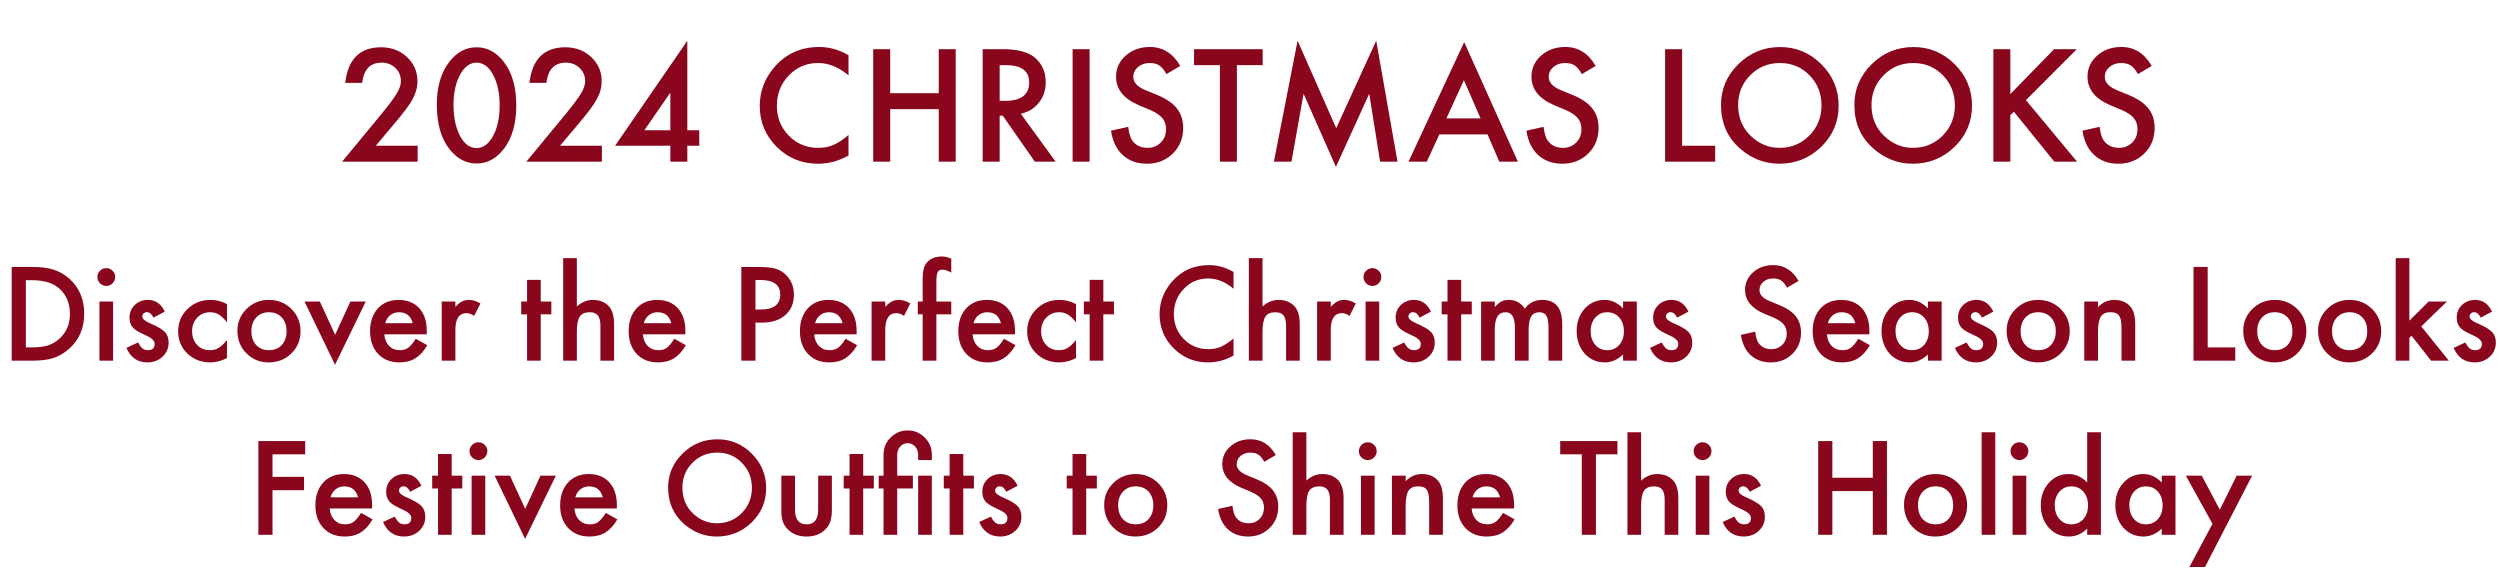 <svg width="201" height="46" viewBox="0 0 201 46" fill="none" xmlns="http://www.w3.org/2000/svg">
<path d="M0.939 29V21.461H2.521C3.28 21.461 3.879 21.536 4.318 21.686C4.79 21.832 5.218 22.081 5.603 22.433C6.381 23.142 6.77 24.075 6.77 25.23C6.77 26.389 6.364 27.327 5.554 28.043C5.147 28.401 4.72 28.65 4.274 28.79C3.858 28.93 3.267 29 2.502 29H0.939ZM2.077 27.931H2.59C3.101 27.931 3.526 27.877 3.864 27.77C4.203 27.656 4.509 27.475 4.782 27.228C5.342 26.716 5.622 26.051 5.622 25.23C5.622 24.404 5.345 23.733 4.792 23.219C4.294 22.76 3.56 22.53 2.59 22.53H2.077V27.931ZM9.094 24.244V29H7.995V24.244H9.094ZM7.829 22.267C7.829 22.075 7.899 21.909 8.039 21.769C8.179 21.629 8.347 21.559 8.542 21.559C8.741 21.559 8.91 21.629 9.05 21.769C9.19 21.905 9.26 22.073 9.26 22.271C9.26 22.47 9.19 22.639 9.05 22.779C8.913 22.919 8.745 22.989 8.547 22.989C8.348 22.989 8.179 22.919 8.039 22.779C7.899 22.639 7.829 22.468 7.829 22.267ZM13.249 25.055L12.341 25.538C12.198 25.245 12.02 25.099 11.809 25.099C11.708 25.099 11.621 25.133 11.55 25.201C11.478 25.266 11.442 25.351 11.442 25.455C11.442 25.637 11.654 25.818 12.077 25.997C12.66 26.248 13.052 26.479 13.254 26.691C13.456 26.902 13.557 27.187 13.557 27.545C13.557 28.004 13.387 28.388 13.049 28.697C12.72 28.99 12.323 29.137 11.857 29.137C11.06 29.137 10.495 28.748 10.163 27.97L11.101 27.535C11.231 27.763 11.33 27.908 11.398 27.97C11.532 28.093 11.691 28.155 11.877 28.155C12.248 28.155 12.434 27.986 12.434 27.648C12.434 27.452 12.29 27.27 12.004 27.101C11.893 27.045 11.783 26.992 11.672 26.939C11.561 26.887 11.449 26.834 11.335 26.778C11.016 26.622 10.791 26.466 10.661 26.31C10.495 26.111 10.412 25.855 10.412 25.543C10.412 25.13 10.554 24.788 10.837 24.518C11.127 24.247 11.478 24.112 11.892 24.112C12.5 24.112 12.953 24.427 13.249 25.055ZM18.249 24.449V25.909C17.998 25.603 17.774 25.393 17.575 25.279C17.38 25.162 17.15 25.104 16.887 25.104C16.473 25.104 16.13 25.248 15.856 25.538C15.583 25.828 15.446 26.191 15.446 26.627C15.446 27.073 15.578 27.439 15.842 27.726C16.109 28.012 16.449 28.155 16.862 28.155C17.126 28.155 17.359 28.098 17.561 27.984C17.756 27.874 17.985 27.659 18.249 27.34V28.79C17.803 29.021 17.357 29.137 16.911 29.137C16.175 29.137 15.56 28.899 15.065 28.424C14.571 27.945 14.323 27.351 14.323 26.642C14.323 25.932 14.574 25.333 15.075 24.845C15.576 24.357 16.192 24.112 16.921 24.112C17.39 24.112 17.832 24.225 18.249 24.449ZM19.089 26.588C19.089 25.901 19.335 25.317 19.826 24.835C20.318 24.353 20.917 24.112 21.623 24.112C22.333 24.112 22.935 24.355 23.43 24.84C23.918 25.325 24.162 25.921 24.162 26.627C24.162 27.34 23.916 27.937 23.425 28.419C22.93 28.898 22.323 29.137 21.604 29.137C20.891 29.137 20.293 28.893 19.811 28.404C19.33 27.923 19.089 27.317 19.089 26.588ZM20.212 26.608C20.212 27.083 20.339 27.459 20.593 27.735C20.853 28.015 21.197 28.155 21.623 28.155C22.053 28.155 22.396 28.017 22.653 27.74C22.91 27.464 23.039 27.094 23.039 26.632C23.039 26.17 22.91 25.8 22.653 25.523C22.393 25.244 22.049 25.104 21.623 25.104C21.203 25.104 20.863 25.244 20.602 25.523C20.342 25.803 20.212 26.165 20.212 26.608ZM25.715 24.244L26.945 26.915L28.171 24.244H29.406L26.936 29.327L24.484 24.244H25.715ZM34.309 26.881H30.9C30.93 27.271 31.057 27.582 31.281 27.814C31.506 28.041 31.794 28.155 32.145 28.155C32.419 28.155 32.645 28.09 32.824 27.96C33 27.83 33.2 27.589 33.425 27.237L34.352 27.755C34.209 27.999 34.058 28.209 33.898 28.385C33.739 28.557 33.568 28.701 33.386 28.814C33.203 28.925 33.007 29.007 32.795 29.059C32.583 29.111 32.354 29.137 32.106 29.137C31.397 29.137 30.827 28.909 30.398 28.453C29.968 27.994 29.753 27.386 29.753 26.627C29.753 25.875 29.961 25.266 30.378 24.801C30.798 24.342 31.355 24.112 32.048 24.112C32.748 24.112 33.301 24.335 33.708 24.781C34.112 25.224 34.313 25.838 34.313 26.622L34.309 26.881ZM33.181 25.983C33.028 25.396 32.658 25.104 32.072 25.104C31.939 25.104 31.814 25.125 31.696 25.167C31.579 25.206 31.472 25.265 31.374 25.343C31.28 25.418 31.198 25.509 31.13 25.616C31.061 25.724 31.009 25.846 30.974 25.983H33.181ZM35.515 24.244H36.613V24.669C36.815 24.457 36.994 24.313 37.15 24.234C37.31 24.153 37.499 24.112 37.717 24.112C38.007 24.112 38.309 24.207 38.625 24.396L38.122 25.401C37.914 25.252 37.71 25.177 37.512 25.177C36.913 25.177 36.613 25.629 36.613 26.534V29H35.515V24.244ZM43.474 25.27V29H42.375V25.27H41.906V24.244H42.375V22.501H43.474V24.244H44.328V25.27H43.474ZM45.28 20.753H46.379V24.64C46.77 24.288 47.201 24.112 47.673 24.112C48.21 24.112 48.64 24.287 48.962 24.635C49.235 24.938 49.372 25.421 49.372 26.085V29H48.273V26.188C48.273 25.807 48.205 25.532 48.068 25.362C47.935 25.19 47.718 25.104 47.419 25.104C47.035 25.104 46.765 25.222 46.608 25.46C46.455 25.701 46.379 26.114 46.379 26.7V29H45.28V20.753ZM55.1 26.881H51.691C51.721 27.271 51.848 27.582 52.072 27.814C52.297 28.041 52.585 28.155 52.937 28.155C53.21 28.155 53.436 28.09 53.615 27.96C53.791 27.83 53.991 27.589 54.216 27.237L55.144 27.755C55 27.999 54.849 28.209 54.69 28.385C54.53 28.557 54.359 28.701 54.177 28.814C53.995 28.925 53.797 29.007 53.586 29.059C53.374 29.111 53.145 29.137 52.898 29.137C52.188 29.137 51.618 28.909 51.188 28.453C50.759 27.994 50.544 27.386 50.544 26.627C50.544 25.875 50.752 25.266 51.169 24.801C51.589 24.342 52.145 24.112 52.839 24.112C53.539 24.112 54.092 24.335 54.499 24.781C54.903 25.224 55.105 25.838 55.105 26.622L55.1 26.881ZM53.972 25.983C53.819 25.396 53.449 25.104 52.863 25.104C52.73 25.104 52.605 25.125 52.487 25.167C52.37 25.206 52.263 25.265 52.165 25.343C52.071 25.418 51.989 25.509 51.921 25.616C51.852 25.724 51.8 25.846 51.765 25.983H53.972ZM60.739 25.939V29H59.602V21.461H60.891C61.522 21.461 61.999 21.505 62.321 21.593C62.647 21.681 62.933 21.847 63.181 22.091C63.614 22.514 63.83 23.048 63.83 23.692C63.83 24.383 63.599 24.929 63.137 25.333C62.675 25.737 62.051 25.939 61.267 25.939H60.739ZM60.739 24.884H61.164C62.209 24.884 62.731 24.482 62.731 23.678C62.731 22.9 62.193 22.511 61.115 22.511H60.739V24.884ZM68.869 26.881H65.461C65.49 27.271 65.617 27.582 65.842 27.814C66.066 28.041 66.355 28.155 66.706 28.155C66.98 28.155 67.206 28.09 67.385 27.96C67.561 27.83 67.761 27.589 67.985 27.237L68.913 27.755C68.77 27.999 68.618 28.209 68.459 28.385C68.299 28.557 68.129 28.701 67.946 28.814C67.764 28.925 67.567 29.007 67.356 29.059C67.144 29.111 66.914 29.137 66.667 29.137C65.957 29.137 65.388 28.909 64.958 28.453C64.528 27.994 64.314 27.386 64.314 26.627C64.314 25.875 64.522 25.266 64.939 24.801C65.358 24.342 65.915 24.112 66.608 24.112C67.308 24.112 67.862 24.335 68.269 24.781C68.672 25.224 68.874 25.838 68.874 26.622L68.869 26.881ZM67.741 25.983C67.588 25.396 67.219 25.104 66.633 25.104C66.499 25.104 66.374 25.125 66.257 25.167C66.14 25.206 66.032 25.265 65.935 25.343C65.84 25.418 65.759 25.509 65.69 25.616C65.622 25.724 65.57 25.846 65.534 25.983H67.741ZM70.075 24.244H71.174V24.669C71.376 24.457 71.555 24.313 71.711 24.234C71.87 24.153 72.059 24.112 72.277 24.112C72.567 24.112 72.87 24.207 73.186 24.396L72.683 25.401C72.474 25.252 72.271 25.177 72.072 25.177C71.473 25.177 71.174 25.629 71.174 26.534V29H70.075V24.244ZM75.285 25.27V29H74.182V25.27H73.791V24.244H74.182V22.408C74.182 21.809 74.286 21.386 74.494 21.139C74.781 20.794 75.197 20.621 75.744 20.621C75.939 20.621 76.185 20.678 76.481 20.792V21.915L76.369 21.857C76.132 21.736 75.936 21.676 75.783 21.676C75.588 21.676 75.456 21.746 75.388 21.886C75.319 22.023 75.285 22.286 75.285 22.677V24.244H76.481V25.27H75.285ZM81.603 26.881H78.195C78.225 27.271 78.352 27.582 78.576 27.814C78.801 28.041 79.089 28.155 79.44 28.155C79.714 28.155 79.94 28.09 80.119 27.96C80.295 27.83 80.495 27.589 80.72 27.237L81.647 27.755C81.504 27.999 81.353 28.209 81.193 28.385C81.034 28.557 80.863 28.701 80.681 28.814C80.498 28.925 80.301 29.007 80.09 29.059C79.878 29.111 79.649 29.137 79.401 29.137C78.692 29.137 78.122 28.909 77.692 28.453C77.263 27.994 77.048 27.386 77.048 26.627C77.048 25.875 77.256 25.266 77.673 24.801C78.093 24.342 78.649 24.112 79.343 24.112C80.043 24.112 80.596 24.335 81.003 24.781C81.407 25.224 81.608 25.838 81.608 26.622L81.603 26.881ZM80.476 25.983C80.323 25.396 79.953 25.104 79.367 25.104C79.234 25.104 79.108 25.125 78.991 25.167C78.874 25.206 78.767 25.265 78.669 25.343C78.575 25.418 78.493 25.509 78.425 25.616C78.356 25.724 78.304 25.846 78.269 25.983H80.476ZM86.511 24.449V25.909C86.26 25.603 86.035 25.393 85.837 25.279C85.642 25.162 85.412 25.104 85.148 25.104C84.735 25.104 84.392 25.248 84.118 25.538C83.845 25.828 83.708 26.191 83.708 26.627C83.708 27.073 83.84 27.439 84.103 27.726C84.37 28.012 84.711 28.155 85.124 28.155C85.388 28.155 85.62 28.098 85.822 27.984C86.018 27.874 86.247 27.659 86.511 27.34V28.79C86.065 29.021 85.619 29.137 85.173 29.137C84.437 29.137 83.822 28.899 83.327 28.424C82.832 27.945 82.585 27.351 82.585 26.642C82.585 25.932 82.836 25.333 83.337 24.845C83.838 24.357 84.454 24.112 85.183 24.112C85.651 24.112 86.094 24.225 86.511 24.449ZM88.708 25.27V29H87.609V25.27H87.141V24.244H87.609V22.501H88.708V24.244H89.562V25.27H88.708ZM99.177 21.866V23.214C98.519 22.664 97.839 22.389 97.136 22.389C96.361 22.389 95.708 22.667 95.178 23.224C94.644 23.777 94.377 24.454 94.377 25.255C94.377 26.046 94.644 26.713 95.178 27.257C95.712 27.8 96.366 28.072 97.141 28.072C97.541 28.072 97.881 28.007 98.161 27.877C98.317 27.812 98.478 27.724 98.644 27.613C98.814 27.503 98.991 27.369 99.177 27.213V28.585C98.526 28.953 97.842 29.137 97.126 29.137C96.049 29.137 95.129 28.761 94.367 28.009C93.609 27.25 93.23 26.336 93.23 25.265C93.23 24.304 93.547 23.448 94.182 22.696C94.963 21.775 95.974 21.314 97.214 21.314C97.891 21.314 98.545 21.498 99.177 21.866ZM100.407 20.753H101.506V24.64C101.896 24.288 102.328 24.112 102.8 24.112C103.337 24.112 103.767 24.287 104.089 24.635C104.362 24.938 104.499 25.421 104.499 26.085V29H103.4V26.188C103.4 25.807 103.332 25.532 103.195 25.362C103.062 25.19 102.845 25.104 102.546 25.104C102.162 25.104 101.892 25.222 101.735 25.46C101.582 25.701 101.506 26.114 101.506 26.7V29H100.407V20.753ZM105.896 24.244H106.994V24.669C107.196 24.457 107.375 24.313 107.531 24.234C107.691 24.153 107.88 24.112 108.098 24.112C108.387 24.112 108.69 24.207 109.006 24.396L108.503 25.401C108.295 25.252 108.091 25.177 107.893 25.177C107.294 25.177 106.994 25.629 106.994 26.534V29H105.896V24.244ZM110.891 24.244V29H109.792V24.244H110.891ZM109.626 22.267C109.626 22.075 109.696 21.909 109.836 21.769C109.976 21.629 110.144 21.559 110.339 21.559C110.537 21.559 110.707 21.629 110.847 21.769C110.987 21.905 111.057 22.073 111.057 22.271C111.057 22.47 110.987 22.639 110.847 22.779C110.71 22.919 110.542 22.989 110.344 22.989C110.145 22.989 109.976 22.919 109.836 22.779C109.696 22.639 109.626 22.468 109.626 22.267ZM115.046 25.055L114.138 25.538C113.994 25.245 113.817 25.099 113.605 25.099C113.505 25.099 113.418 25.133 113.347 25.201C113.275 25.266 113.239 25.351 113.239 25.455C113.239 25.637 113.451 25.818 113.874 25.997C114.457 26.248 114.849 26.479 115.051 26.691C115.253 26.902 115.354 27.187 115.354 27.545C115.354 28.004 115.184 28.388 114.846 28.697C114.517 28.99 114.12 29.137 113.654 29.137C112.857 29.137 112.292 28.748 111.96 27.97L112.897 27.535C113.028 27.763 113.127 27.908 113.195 27.97C113.329 28.093 113.488 28.155 113.674 28.155C114.045 28.155 114.23 27.986 114.23 27.648C114.23 27.452 114.087 27.27 113.801 27.101C113.69 27.045 113.579 26.992 113.469 26.939C113.358 26.887 113.246 26.834 113.132 26.778C112.813 26.622 112.588 26.466 112.458 26.31C112.292 26.111 112.209 25.855 112.209 25.543C112.209 25.13 112.351 24.788 112.634 24.518C112.924 24.247 113.275 24.112 113.688 24.112C114.297 24.112 114.75 24.427 115.046 25.055ZM117.478 25.27V29H116.379V25.27H115.91V24.244H116.379V22.501H117.478V24.244H118.332V25.27H117.478ZM119.079 24.244H120.178V24.684C120.389 24.462 120.57 24.313 120.72 24.234C120.879 24.153 121.079 24.112 121.32 24.112C121.857 24.112 122.282 24.347 122.595 24.816C122.94 24.347 123.407 24.112 123.996 24.112C125.067 24.112 125.603 24.762 125.603 26.061V29H124.499V26.358C124.499 25.903 124.444 25.581 124.333 25.392C124.219 25.2 124.032 25.104 123.771 25.104C123.469 25.104 123.247 25.218 123.107 25.445C122.971 25.673 122.902 26.039 122.902 26.544V29H121.799V26.373C121.799 25.527 121.555 25.104 121.066 25.104C120.757 25.104 120.531 25.219 120.388 25.45C120.248 25.681 120.178 26.046 120.178 26.544V29H119.079V24.244ZM130.495 24.244H131.599V29H130.495V28.502C130.043 28.925 129.556 29.137 129.035 29.137C128.378 29.137 127.834 28.899 127.404 28.424C126.978 27.939 126.765 27.333 126.765 26.608C126.765 25.895 126.978 25.3 127.404 24.825C127.831 24.35 128.365 24.112 129.006 24.112C129.559 24.112 130.056 24.34 130.495 24.796V24.244ZM127.888 26.608C127.888 27.063 128.01 27.434 128.254 27.721C128.505 28.011 128.82 28.155 129.201 28.155C129.608 28.155 129.937 28.015 130.188 27.735C130.438 27.446 130.563 27.078 130.563 26.632C130.563 26.186 130.438 25.818 130.188 25.528C129.937 25.245 129.611 25.104 129.211 25.104C128.833 25.104 128.518 25.247 128.264 25.533C128.013 25.823 127.888 26.181 127.888 26.608ZM135.749 25.055L134.841 25.538C134.698 25.245 134.52 25.099 134.309 25.099C134.208 25.099 134.121 25.133 134.05 25.201C133.978 25.266 133.942 25.351 133.942 25.455C133.942 25.637 134.154 25.818 134.577 25.997C135.16 26.248 135.552 26.479 135.754 26.691C135.956 26.902 136.057 27.187 136.057 27.545C136.057 28.004 135.887 28.388 135.549 28.697C135.22 28.99 134.823 29.137 134.357 29.137C133.56 29.137 132.995 28.748 132.663 27.97L133.601 27.535C133.731 27.763 133.83 27.908 133.898 27.97C134.032 28.093 134.191 28.155 134.377 28.155C134.748 28.155 134.934 27.986 134.934 27.648C134.934 27.452 134.79 27.27 134.504 27.101C134.393 27.045 134.283 26.992 134.172 26.939C134.061 26.887 133.949 26.834 133.835 26.778C133.516 26.622 133.291 26.466 133.161 26.31C132.995 26.111 132.912 25.855 132.912 25.543C132.912 25.13 133.054 24.788 133.337 24.518C133.627 24.247 133.978 24.112 134.392 24.112C135 24.112 135.453 24.427 135.749 25.055ZM144.606 22.584L143.684 23.131C143.511 22.831 143.347 22.636 143.19 22.545C143.028 22.441 142.818 22.389 142.561 22.389C142.245 22.389 141.983 22.478 141.774 22.657C141.566 22.833 141.462 23.054 141.462 23.321C141.462 23.689 141.735 23.985 142.282 24.21L143.034 24.518C143.646 24.765 144.094 25.068 144.377 25.426C144.66 25.781 144.802 26.217 144.802 26.734C144.802 27.428 144.571 28.001 144.108 28.453C143.643 28.909 143.065 29.137 142.375 29.137C141.721 29.137 141.18 28.943 140.754 28.556C140.334 28.168 140.072 27.623 139.968 26.92L141.12 26.666C141.172 27.109 141.263 27.415 141.394 27.584C141.628 27.91 141.97 28.072 142.419 28.072C142.774 28.072 143.068 27.953 143.303 27.716C143.537 27.478 143.654 27.177 143.654 26.813C143.654 26.666 143.633 26.533 143.591 26.412C143.552 26.288 143.488 26.176 143.4 26.075C143.316 25.971 143.205 25.875 143.068 25.787C142.932 25.696 142.769 25.61 142.58 25.528L141.853 25.226C140.821 24.789 140.305 24.151 140.305 23.312C140.305 22.745 140.521 22.271 140.954 21.891C141.387 21.507 141.926 21.314 142.57 21.314C143.439 21.314 144.118 21.738 144.606 22.584ZM150.295 26.881H146.887C146.916 27.271 147.043 27.582 147.268 27.814C147.492 28.041 147.78 28.155 148.132 28.155C148.405 28.155 148.632 28.09 148.811 27.96C148.986 27.83 149.187 27.589 149.411 27.237L150.339 27.755C150.196 27.999 150.044 28.209 149.885 28.385C149.725 28.557 149.554 28.701 149.372 28.814C149.19 28.925 148.993 29.007 148.781 29.059C148.57 29.111 148.34 29.137 148.093 29.137C147.383 29.137 146.813 28.909 146.384 28.453C145.954 27.994 145.739 27.386 145.739 26.627C145.739 25.875 145.948 25.266 146.364 24.801C146.784 24.342 147.341 24.112 148.034 24.112C148.734 24.112 149.287 24.335 149.694 24.781C150.098 25.224 150.3 25.838 150.3 26.622L150.295 26.881ZM149.167 25.983C149.014 25.396 148.645 25.104 148.059 25.104C147.925 25.104 147.8 25.125 147.683 25.167C147.565 25.206 147.458 25.265 147.36 25.343C147.266 25.418 147.185 25.509 147.116 25.616C147.048 25.724 146.996 25.846 146.96 25.983H149.167ZM155.007 24.244H156.11V29H155.007V28.502C154.554 28.925 154.068 29.137 153.547 29.137C152.889 29.137 152.346 28.899 151.916 28.424C151.49 27.939 151.276 27.333 151.276 26.608C151.276 25.895 151.49 25.3 151.916 24.825C152.342 24.35 152.876 24.112 153.518 24.112C154.071 24.112 154.567 24.34 155.007 24.796V24.244ZM152.399 26.608C152.399 27.063 152.521 27.434 152.766 27.721C153.016 28.011 153.332 28.155 153.713 28.155C154.12 28.155 154.449 28.015 154.699 27.735C154.95 27.446 155.075 27.078 155.075 26.632C155.075 26.186 154.95 25.818 154.699 25.528C154.449 25.245 154.123 25.104 153.723 25.104C153.345 25.104 153.029 25.247 152.775 25.533C152.525 25.823 152.399 26.181 152.399 26.608ZM160.261 25.055L159.353 25.538C159.209 25.245 159.032 25.099 158.82 25.099C158.719 25.099 158.633 25.133 158.562 25.201C158.49 25.266 158.454 25.351 158.454 25.455C158.454 25.637 158.666 25.818 159.089 25.997C159.672 26.248 160.064 26.479 160.266 26.691C160.467 26.902 160.568 27.187 160.568 27.545C160.568 28.004 160.399 28.388 160.061 28.697C159.732 28.99 159.335 29.137 158.869 29.137C158.072 29.137 157.507 28.748 157.175 27.97L158.112 27.535C158.243 27.763 158.342 27.908 158.41 27.97C158.544 28.093 158.703 28.155 158.889 28.155C159.26 28.155 159.445 27.986 159.445 27.648C159.445 27.452 159.302 27.27 159.016 27.101C158.905 27.045 158.794 26.992 158.684 26.939C158.573 26.887 158.461 26.834 158.347 26.778C158.028 26.622 157.803 26.466 157.673 26.31C157.507 26.111 157.424 25.855 157.424 25.543C157.424 25.13 157.565 24.788 157.849 24.518C158.138 24.247 158.49 24.112 158.903 24.112C159.512 24.112 159.965 24.427 160.261 25.055ZM161.335 26.588C161.335 25.901 161.581 25.317 162.072 24.835C162.564 24.353 163.163 24.112 163.869 24.112C164.579 24.112 165.181 24.355 165.676 24.84C166.164 25.325 166.408 25.921 166.408 26.627C166.408 27.34 166.162 27.937 165.671 28.419C165.176 28.898 164.569 29.137 163.85 29.137C163.137 29.137 162.539 28.893 162.058 28.404C161.576 27.923 161.335 27.317 161.335 26.588ZM162.458 26.608C162.458 27.083 162.585 27.459 162.839 27.735C163.099 28.015 163.443 28.155 163.869 28.155C164.299 28.155 164.642 28.017 164.899 27.74C165.157 27.464 165.285 27.094 165.285 26.632C165.285 26.17 165.157 25.8 164.899 25.523C164.639 25.244 164.296 25.104 163.869 25.104C163.449 25.104 163.109 25.244 162.849 25.523C162.588 25.803 162.458 26.165 162.458 26.608ZM167.575 24.244H168.679V24.684C169.063 24.303 169.496 24.112 169.978 24.112C170.531 24.112 170.962 24.287 171.271 24.635C171.538 24.931 171.672 25.414 171.672 26.085V29H170.568V26.344C170.568 25.875 170.503 25.551 170.373 25.372C170.246 25.19 170.015 25.099 169.68 25.099C169.315 25.099 169.056 25.219 168.903 25.46C168.754 25.698 168.679 26.113 168.679 26.705V29H167.575V24.244ZM177.497 21.461V27.931H179.714V29H176.359V21.461H177.497ZM180.358 26.588C180.358 25.901 180.604 25.317 181.096 24.835C181.587 24.353 182.186 24.112 182.893 24.112C183.602 24.112 184.204 24.355 184.699 24.84C185.188 25.325 185.432 25.921 185.432 26.627C185.432 27.34 185.186 27.937 184.694 28.419C184.2 28.898 183.592 29.137 182.873 29.137C182.16 29.137 181.563 28.893 181.081 28.404C180.599 27.923 180.358 27.317 180.358 26.588ZM181.481 26.608C181.481 27.083 181.608 27.459 181.862 27.735C182.123 28.015 182.466 28.155 182.893 28.155C183.322 28.155 183.666 28.017 183.923 27.74C184.18 27.464 184.309 27.094 184.309 26.632C184.309 26.17 184.18 25.8 183.923 25.523C183.662 25.244 183.319 25.104 182.893 25.104C182.473 25.104 182.132 25.244 181.872 25.523C181.612 25.803 181.481 26.165 181.481 26.608ZM186.374 26.588C186.374 25.901 186.62 25.317 187.111 24.835C187.603 24.353 188.202 24.112 188.908 24.112C189.618 24.112 190.22 24.355 190.715 24.84C191.203 25.325 191.447 25.921 191.447 26.627C191.447 27.34 191.201 27.937 190.71 28.419C190.215 28.898 189.608 29.137 188.889 29.137C188.176 29.137 187.578 28.893 187.097 28.404C186.615 27.923 186.374 27.317 186.374 26.588ZM187.497 26.608C187.497 27.083 187.624 27.459 187.878 27.735C188.138 28.015 188.482 28.155 188.908 28.155C189.338 28.155 189.681 28.017 189.938 27.74C190.196 27.464 190.324 27.094 190.324 26.632C190.324 26.17 190.196 25.8 189.938 25.523C189.678 25.244 189.335 25.104 188.908 25.104C188.488 25.104 188.148 25.244 187.888 25.523C187.627 25.803 187.497 26.165 187.497 26.608ZM193.713 20.753V25.782L195.261 24.244H196.735L194.67 26.241L196.887 29H195.461L193.889 26.993L193.713 27.169V29H192.614V20.753H193.713ZM200.358 25.055L199.45 25.538C199.307 25.245 199.13 25.099 198.918 25.099C198.817 25.099 198.731 25.133 198.659 25.201C198.588 25.266 198.552 25.351 198.552 25.455C198.552 25.637 198.763 25.818 199.187 25.997C199.769 26.248 200.161 26.479 200.363 26.691C200.565 26.902 200.666 27.187 200.666 27.545C200.666 28.004 200.497 28.388 200.158 28.697C199.829 28.99 199.432 29.137 198.967 29.137C198.169 29.137 197.604 28.748 197.272 27.97L198.21 27.535C198.34 27.763 198.439 27.908 198.508 27.97C198.641 28.093 198.801 28.155 198.986 28.155C199.357 28.155 199.543 27.986 199.543 27.648C199.543 27.452 199.4 27.27 199.113 27.101C199.003 27.045 198.892 26.992 198.781 26.939C198.671 26.887 198.558 26.834 198.444 26.778C198.125 26.622 197.901 26.466 197.771 26.31C197.604 26.111 197.521 25.855 197.521 25.543C197.521 25.13 197.663 24.788 197.946 24.518C198.236 24.247 198.588 24.112 199.001 24.112C199.61 24.112 200.062 24.427 200.358 25.055ZM24.538 36.53H21.911V38.342H24.445V39.411H21.911V43H20.773V35.461H24.538V36.53ZM29.914 40.881H26.506C26.535 41.272 26.662 41.582 26.887 41.813C27.111 42.041 27.399 42.155 27.751 42.155C28.024 42.155 28.251 42.09 28.43 41.96C28.605 41.83 28.806 41.589 29.03 41.237L29.958 41.755C29.815 41.999 29.663 42.209 29.504 42.385C29.344 42.557 29.174 42.701 28.991 42.815C28.809 42.925 28.612 43.007 28.4 43.059C28.189 43.111 27.959 43.137 27.712 43.137C27.002 43.137 26.433 42.909 26.003 42.453C25.573 41.994 25.358 41.386 25.358 40.627C25.358 39.875 25.567 39.266 25.983 38.801C26.403 38.342 26.96 38.112 27.653 38.112C28.353 38.112 28.907 38.335 29.314 38.781C29.717 39.224 29.919 39.838 29.919 40.622L29.914 40.881ZM28.786 39.983C28.633 39.397 28.264 39.104 27.678 39.104C27.544 39.104 27.419 39.125 27.302 39.167C27.185 39.206 27.077 39.265 26.98 39.343C26.885 39.418 26.804 39.509 26.735 39.616C26.667 39.724 26.615 39.846 26.579 39.983H28.786ZM33.884 39.055L32.976 39.538C32.832 39.245 32.655 39.099 32.443 39.099C32.342 39.099 32.256 39.133 32.185 39.201C32.113 39.266 32.077 39.351 32.077 39.455C32.077 39.637 32.289 39.818 32.712 39.997C33.295 40.248 33.687 40.479 33.889 40.691C34.09 40.902 34.191 41.187 34.191 41.545C34.191 42.004 34.022 42.388 33.684 42.697C33.355 42.99 32.958 43.137 32.492 43.137C31.695 43.137 31.13 42.748 30.798 41.97L31.735 41.535C31.866 41.763 31.965 41.908 32.033 41.97C32.167 42.093 32.326 42.155 32.512 42.155C32.883 42.155 33.068 41.986 33.068 41.648C33.068 41.452 32.925 41.27 32.639 41.101C32.528 41.045 32.417 40.992 32.307 40.94C32.196 40.887 32.084 40.834 31.97 40.778C31.651 40.622 31.426 40.466 31.296 40.31C31.13 40.111 31.047 39.855 31.047 39.543C31.047 39.13 31.189 38.788 31.472 38.518C31.761 38.248 32.113 38.112 32.526 38.112C33.135 38.112 33.588 38.426 33.884 39.055ZM36.315 39.27V43H35.217V39.27H34.748V38.244H35.217V36.501H36.315V38.244H37.17V39.27H36.315ZM39.016 38.244V43H37.917V38.244H39.016ZM37.751 36.267C37.751 36.075 37.821 35.909 37.961 35.769C38.101 35.629 38.269 35.559 38.464 35.559C38.662 35.559 38.832 35.629 38.972 35.769C39.112 35.905 39.182 36.073 39.182 36.272C39.182 36.47 39.112 36.639 38.972 36.779C38.835 36.919 38.667 36.989 38.469 36.989C38.27 36.989 38.101 36.919 37.961 36.779C37.821 36.639 37.751 36.468 37.751 36.267ZM40.998 38.244L42.228 40.915L43.454 38.244H44.69L42.219 43.327L39.768 38.244H40.998ZM49.592 40.881H46.184C46.213 41.272 46.34 41.582 46.565 41.813C46.789 42.041 47.077 42.155 47.429 42.155C47.702 42.155 47.928 42.09 48.107 41.96C48.283 41.83 48.483 41.589 48.708 41.237L49.636 41.755C49.492 41.999 49.341 42.209 49.182 42.385C49.022 42.557 48.851 42.701 48.669 42.815C48.487 42.925 48.29 43.007 48.078 43.059C47.867 43.111 47.637 43.137 47.39 43.137C46.68 43.137 46.11 42.909 45.681 42.453C45.251 41.994 45.036 41.386 45.036 40.627C45.036 39.875 45.245 39.266 45.661 38.801C46.081 38.342 46.638 38.112 47.331 38.112C48.031 38.112 48.584 38.335 48.991 38.781C49.395 39.224 49.597 39.838 49.597 40.622L49.592 40.881ZM48.464 39.983C48.311 39.397 47.941 39.104 47.355 39.104C47.222 39.104 47.097 39.125 46.98 39.167C46.862 39.206 46.755 39.265 46.657 39.343C46.563 39.418 46.481 39.509 46.413 39.616C46.345 39.724 46.293 39.846 46.257 39.983H48.464ZM53.718 39.196C53.718 38.135 54.107 37.224 54.885 36.462C55.66 35.7 56.59 35.319 57.678 35.319C58.752 35.319 59.673 35.703 60.441 36.472C61.213 37.24 61.599 38.163 61.599 39.24C61.599 40.324 61.211 41.244 60.437 41.999C59.658 42.758 58.719 43.137 57.619 43.137C56.646 43.137 55.772 42.8 54.997 42.126C54.144 41.381 53.718 40.404 53.718 39.196ZM54.865 39.211C54.865 40.044 55.145 40.73 55.705 41.267C56.262 41.804 56.905 42.072 57.634 42.072C58.425 42.072 59.092 41.799 59.636 41.252C60.179 40.699 60.451 40.025 60.451 39.23C60.451 38.426 60.183 37.753 59.645 37.209C59.112 36.662 58.451 36.389 57.663 36.389C56.879 36.389 56.216 36.662 55.676 37.209C55.135 37.749 54.865 38.417 54.865 39.211ZM63.918 38.244V40.974C63.918 41.761 64.229 42.155 64.851 42.155C65.472 42.155 65.783 41.761 65.783 40.974V38.244H66.882V40.998C66.882 41.379 66.835 41.708 66.74 41.984C66.649 42.232 66.491 42.455 66.267 42.653C65.895 42.976 65.424 43.137 64.851 43.137C64.281 43.137 63.81 42.976 63.44 42.653C63.212 42.455 63.05 42.232 62.956 41.984C62.865 41.763 62.819 41.434 62.819 40.998V38.244H63.918ZM69.401 39.27V43H68.303V39.27H67.834V38.244H68.303V36.501H69.401V38.244H70.256V39.27H69.401ZM74.919 36.989H73.82V36.545C73.82 36.304 73.742 36.093 73.586 35.91C73.42 35.725 73.216 35.632 72.976 35.632C72.738 35.632 72.538 35.723 72.375 35.905C72.216 36.084 72.136 36.298 72.136 36.545V38.244H73.395V39.27H72.136V43H71.037V39.27H70.647V38.244H71.037V36.545C71.037 36.011 71.226 35.555 71.603 35.178C71.984 34.797 72.443 34.606 72.981 34.606C73.514 34.606 73.97 34.797 74.348 35.178C74.728 35.555 74.919 36.011 74.919 36.545V36.989ZM74.919 43H73.82V38.244H74.919V43ZM77.448 39.27V43H76.35V39.27H75.881V38.244H76.35V36.501H77.448V38.244H78.303V39.27H77.448ZM81.814 39.055L80.905 39.538C80.762 39.245 80.585 39.099 80.373 39.099C80.272 39.099 80.186 39.133 80.114 39.201C80.043 39.266 80.007 39.351 80.007 39.455C80.007 39.637 80.218 39.818 80.642 39.997C81.224 40.248 81.617 40.479 81.818 40.691C82.02 40.902 82.121 41.187 82.121 41.545C82.121 42.004 81.952 42.388 81.613 42.697C81.284 42.99 80.887 43.137 80.422 43.137C79.624 43.137 79.06 42.748 78.728 41.97L79.665 41.535C79.795 41.763 79.894 41.908 79.963 41.97C80.096 42.093 80.256 42.155 80.441 42.155C80.812 42.155 80.998 41.986 80.998 41.648C80.998 41.452 80.855 41.27 80.568 41.101C80.458 41.045 80.347 40.992 80.236 40.94C80.126 40.887 80.013 40.834 79.899 40.778C79.58 40.622 79.356 40.466 79.226 40.31C79.06 40.111 78.977 39.855 78.977 39.543C78.977 39.13 79.118 38.788 79.401 38.518C79.691 38.248 80.043 38.112 80.456 38.112C81.065 38.112 81.517 38.426 81.814 39.055ZM87.331 39.27V43H86.232V39.27H85.764V38.244H86.232V36.501H87.331V38.244H88.186V39.27H87.331ZM88.776 40.588C88.776 39.901 89.022 39.317 89.514 38.835C90.005 38.353 90.604 38.112 91.311 38.112C92.02 38.112 92.622 38.355 93.117 38.84C93.606 39.325 93.85 39.921 93.85 40.627C93.85 41.34 93.604 41.937 93.112 42.419C92.618 42.898 92.01 43.137 91.291 43.137C90.578 43.137 89.981 42.893 89.499 42.404C89.017 41.923 88.776 41.317 88.776 40.588ZM89.899 40.608C89.899 41.083 90.026 41.459 90.28 41.735C90.541 42.015 90.884 42.155 91.311 42.155C91.74 42.155 92.084 42.017 92.341 41.74C92.598 41.464 92.727 41.094 92.727 40.632C92.727 40.17 92.598 39.8 92.341 39.523C92.08 39.244 91.737 39.104 91.311 39.104C90.891 39.104 90.55 39.244 90.29 39.523C90.03 39.803 89.899 40.165 89.899 40.608ZM102.575 36.584L101.652 37.131C101.48 36.831 101.315 36.636 101.159 36.545C100.996 36.441 100.786 36.389 100.529 36.389C100.214 36.389 99.951 36.478 99.743 36.657C99.535 36.833 99.431 37.054 99.431 37.321C99.431 37.689 99.704 37.985 100.251 38.21L101.003 38.518C101.615 38.765 102.062 39.068 102.346 39.426C102.629 39.781 102.771 40.217 102.771 40.734C102.771 41.428 102.539 42.001 102.077 42.453C101.612 42.909 101.034 43.137 100.344 43.137C99.689 43.137 99.149 42.943 98.723 42.556C98.303 42.168 98.041 41.623 97.936 40.92L99.089 40.666C99.141 41.109 99.232 41.415 99.362 41.584C99.597 41.91 99.939 42.072 100.388 42.072C100.743 42.072 101.037 41.953 101.271 41.716C101.506 41.478 101.623 41.177 101.623 40.813C101.623 40.666 101.602 40.533 101.56 40.412C101.521 40.288 101.457 40.176 101.369 40.075C101.285 39.971 101.174 39.875 101.037 39.787C100.9 39.696 100.738 39.61 100.549 39.528L99.821 39.226C98.789 38.789 98.273 38.151 98.273 37.312C98.273 36.745 98.49 36.272 98.923 35.891C99.356 35.507 99.894 35.315 100.539 35.315C101.408 35.315 102.087 35.738 102.575 36.584ZM103.933 34.753H105.031V38.64C105.422 38.288 105.853 38.112 106.325 38.112C106.862 38.112 107.292 38.286 107.614 38.635C107.888 38.938 108.024 39.421 108.024 40.085V43H106.926V40.188C106.926 39.807 106.857 39.532 106.721 39.362C106.587 39.19 106.371 39.104 106.071 39.104C105.687 39.104 105.417 39.222 105.261 39.46C105.108 39.701 105.031 40.114 105.031 40.7V43H103.933V34.753ZM110.52 38.244V43H109.421V38.244H110.52ZM109.255 36.267C109.255 36.075 109.325 35.909 109.465 35.769C109.605 35.629 109.772 35.559 109.968 35.559C110.166 35.559 110.336 35.629 110.476 35.769C110.616 35.905 110.686 36.073 110.686 36.272C110.686 36.47 110.616 36.639 110.476 36.779C110.339 36.919 110.171 36.989 109.973 36.989C109.774 36.989 109.605 36.919 109.465 36.779C109.325 36.639 109.255 36.468 109.255 36.267ZM111.911 38.244H113.015V38.684C113.399 38.303 113.832 38.112 114.313 38.112C114.867 38.112 115.298 38.286 115.607 38.635C115.874 38.931 116.008 39.414 116.008 40.085V43H114.904V40.344C114.904 39.875 114.839 39.551 114.709 39.372C114.582 39.19 114.351 39.099 114.016 39.099C113.651 39.099 113.392 39.219 113.239 39.46C113.09 39.698 113.015 40.113 113.015 40.705V43H111.911V38.244ZM121.73 40.881H118.322C118.352 41.272 118.479 41.582 118.703 41.813C118.928 42.041 119.216 42.155 119.567 42.155C119.841 42.155 120.067 42.09 120.246 41.96C120.422 41.83 120.622 41.589 120.847 41.237L121.774 41.755C121.631 41.999 121.48 42.209 121.32 42.385C121.161 42.557 120.99 42.701 120.808 42.815C120.625 42.925 120.428 43.007 120.217 43.059C120.005 43.111 119.776 43.137 119.528 43.137C118.819 43.137 118.249 42.909 117.819 42.453C117.39 41.994 117.175 41.386 117.175 40.627C117.175 39.875 117.383 39.266 117.8 38.801C118.22 38.342 118.776 38.112 119.47 38.112C120.17 38.112 120.723 38.335 121.13 38.781C121.534 39.224 121.735 39.838 121.735 40.622L121.73 40.881ZM120.603 39.983C120.45 39.397 120.08 39.104 119.494 39.104C119.361 39.104 119.235 39.125 119.118 39.167C119.001 39.206 118.894 39.265 118.796 39.343C118.701 39.418 118.62 39.509 118.552 39.616C118.483 39.724 118.431 39.846 118.396 39.983H120.603ZM128.312 36.53V43H127.175V36.53H125.441V35.461H130.041V36.53H128.312ZM130.847 34.753H131.945V38.64C132.336 38.288 132.767 38.112 133.239 38.112C133.776 38.112 134.206 38.286 134.528 38.635C134.802 38.938 134.938 39.421 134.938 40.085V43H133.84V40.188C133.84 39.807 133.771 39.532 133.635 39.362C133.501 39.19 133.285 39.104 132.985 39.104C132.601 39.104 132.331 39.222 132.175 39.46C132.022 39.701 131.945 40.114 131.945 40.7V43H130.847V34.753ZM137.434 38.244V43H136.335V38.244H137.434ZM136.169 36.267C136.169 36.075 136.239 35.909 136.379 35.769C136.519 35.629 136.687 35.559 136.882 35.559C137.08 35.559 137.25 35.629 137.39 35.769C137.53 35.905 137.6 36.073 137.6 36.272C137.6 36.47 137.53 36.639 137.39 36.779C137.253 36.919 137.085 36.989 136.887 36.989C136.688 36.989 136.519 36.919 136.379 36.779C136.239 36.639 136.169 36.468 136.169 36.267ZM141.589 39.055L140.681 39.538C140.537 39.245 140.36 39.099 140.148 39.099C140.048 39.099 139.961 39.133 139.89 39.201C139.818 39.266 139.782 39.351 139.782 39.455C139.782 39.637 139.994 39.818 140.417 39.997C141 40.248 141.392 40.479 141.594 40.691C141.796 40.902 141.896 41.187 141.896 41.545C141.896 42.004 141.727 42.388 141.389 42.697C141.06 42.99 140.663 43.137 140.197 43.137C139.4 43.137 138.835 42.748 138.503 41.97L139.44 41.535C139.571 41.763 139.67 41.908 139.738 41.97C139.872 42.093 140.031 42.155 140.217 42.155C140.588 42.155 140.773 41.986 140.773 41.648C140.773 41.452 140.63 41.27 140.344 41.101C140.233 41.045 140.122 40.992 140.012 40.94C139.901 40.887 139.789 40.834 139.675 40.778C139.356 40.622 139.131 40.466 139.001 40.31C138.835 40.111 138.752 39.855 138.752 39.543C138.752 39.13 138.894 38.788 139.177 38.518C139.466 38.248 139.818 38.112 140.231 38.112C140.84 38.112 141.293 38.426 141.589 39.055ZM147.321 38.41H150.573V35.461H151.711V43H150.573V39.48H147.321V43H146.184V35.461H147.321V38.41ZM153.083 40.588C153.083 39.901 153.329 39.317 153.82 38.835C154.312 38.353 154.911 38.112 155.617 38.112C156.327 38.112 156.929 38.355 157.424 38.84C157.912 39.325 158.156 39.921 158.156 40.627C158.156 41.34 157.91 41.937 157.419 42.419C156.924 42.898 156.317 43.137 155.598 43.137C154.885 43.137 154.287 42.893 153.806 42.404C153.324 41.923 153.083 41.317 153.083 40.588ZM154.206 40.608C154.206 41.083 154.333 41.459 154.587 41.735C154.847 42.015 155.191 42.155 155.617 42.155C156.047 42.155 156.39 42.017 156.647 41.74C156.905 41.464 157.033 41.094 157.033 40.632C157.033 40.17 156.905 39.8 156.647 39.523C156.387 39.244 156.044 39.104 155.617 39.104C155.197 39.104 154.857 39.244 154.597 39.523C154.336 39.803 154.206 40.165 154.206 40.608ZM160.422 34.753V43H159.323V34.753H160.422ZM162.912 38.244V43H161.813V38.244H162.912ZM161.647 36.267C161.647 36.075 161.717 35.909 161.857 35.769C161.997 35.629 162.165 35.559 162.36 35.559C162.559 35.559 162.728 35.629 162.868 35.769C163.008 35.905 163.078 36.073 163.078 36.272C163.078 36.47 163.008 36.639 162.868 36.779C162.731 36.919 162.564 36.989 162.365 36.989C162.167 36.989 161.997 36.919 161.857 36.779C161.717 36.639 161.647 36.468 161.647 36.267ZM167.81 34.753H168.913V43H167.81V42.502C167.377 42.925 166.887 43.137 166.34 43.137C165.689 43.137 165.148 42.899 164.719 42.424C164.292 41.939 164.079 41.333 164.079 40.608C164.079 39.898 164.292 39.305 164.719 38.83C165.142 38.352 165.674 38.112 166.315 38.112C166.872 38.112 167.37 38.34 167.81 38.796V34.753ZM165.202 40.608C165.202 41.063 165.324 41.434 165.568 41.721C165.819 42.011 166.135 42.155 166.516 42.155C166.923 42.155 167.251 42.015 167.502 41.735C167.753 41.446 167.878 41.078 167.878 40.632C167.878 40.186 167.753 39.818 167.502 39.528C167.251 39.245 166.926 39.104 166.525 39.104C166.148 39.104 165.832 39.247 165.578 39.533C165.327 39.823 165.202 40.181 165.202 40.608ZM173.806 38.244H174.909V43H173.806V42.502C173.353 42.925 172.867 43.137 172.346 43.137C171.688 43.137 171.145 42.899 170.715 42.424C170.288 41.939 170.075 41.333 170.075 40.608C170.075 39.895 170.288 39.3 170.715 38.825C171.141 38.35 171.675 38.112 172.316 38.112C172.87 38.112 173.366 38.34 173.806 38.796V38.244ZM171.198 40.608C171.198 41.063 171.32 41.434 171.564 41.721C171.815 42.011 172.131 42.155 172.512 42.155C172.919 42.155 173.247 42.015 173.498 41.735C173.749 41.446 173.874 41.078 173.874 40.632C173.874 40.186 173.749 39.818 173.498 39.528C173.247 39.245 172.922 39.104 172.521 39.104C172.144 39.104 171.828 39.247 171.574 39.533C171.324 39.823 171.198 40.181 171.198 40.608ZM177.883 42.116L175.744 38.244H177.019L178.474 40.979L179.831 38.244H181.071L177.282 45.588H176.027L177.883 42.116Z" fill="#89061D"/>
<path d="M30.211 11.717H33.58V13H27.504L30.645 9.197C30.953 8.818 31.211 8.49 31.418 8.213C31.629 7.936 31.789 7.703 31.898 7.516C32.121 7.149 32.232 6.818 32.232 6.525C32.232 6.104 32.084 5.75 31.787 5.465C31.49 5.18 31.123 5.037 30.686 5.037C29.771 5.037 29.248 5.578 29.115 6.66H27.756C27.975 4.754 28.938 3.801 30.645 3.801C31.469 3.801 32.16 4.063 32.719 4.586C33.281 5.109 33.562 5.758 33.562 6.531C33.562 7.024 33.432 7.506 33.17 7.979C33.037 8.225 32.842 8.518 32.584 8.857C32.33 9.193 32.008 9.592 31.617 10.053L30.211 11.717ZM35.121 8.418C35.121 6.977 35.457 5.826 36.129 4.967C36.73 4.19 37.459 3.801 38.315 3.801C39.17 3.801 39.898 4.19 40.5 4.967C41.172 5.826 41.508 6.996 41.508 8.477C41.508 9.953 41.172 11.121 40.5 11.98C39.898 12.758 39.172 13.146 38.32 13.146C37.469 13.146 36.738 12.758 36.129 11.98C35.457 11.121 35.121 9.934 35.121 8.418ZM36.463 8.424C36.463 9.428 36.637 10.262 36.984 10.926C37.332 11.578 37.775 11.904 38.315 11.904C38.85 11.904 39.293 11.578 39.645 10.926C39.996 10.277 40.172 9.459 40.172 8.471C40.172 7.482 39.996 6.662 39.645 6.01C39.293 5.361 38.85 5.037 38.315 5.037C37.783 5.037 37.342 5.361 36.99 6.01C36.639 6.654 36.463 7.459 36.463 8.424ZM45.023 11.717H48.393V13H42.316L45.457 9.197C45.766 8.818 46.023 8.49 46.23 8.213C46.441 7.936 46.602 7.703 46.711 7.516C46.934 7.149 47.045 6.818 47.045 6.525C47.045 6.104 46.897 5.75 46.6 5.465C46.303 5.18 45.935 5.037 45.498 5.037C44.584 5.037 44.06 5.578 43.928 6.66H42.568C42.787 4.754 43.75 3.801 45.457 3.801C46.281 3.801 46.973 4.063 47.531 4.586C48.094 5.109 48.375 5.758 48.375 6.531C48.375 7.024 48.244 7.506 47.982 7.979C47.85 8.225 47.654 8.518 47.397 8.857C47.143 9.193 46.82 9.592 46.43 10.053L45.023 11.717ZM55.26 10.475H56.221V11.717H55.26V13H53.895V11.717H49.453L55.26 3.279V10.475ZM53.895 10.475V7.445L51.809 10.475H53.895ZM68.221 4.44V6.057C67.432 5.397 66.615 5.066 65.772 5.066C64.842 5.066 64.059 5.4 63.422 6.068C62.781 6.732 62.461 7.545 62.461 8.506C62.461 9.455 62.781 10.256 63.422 10.908C64.062 11.561 64.848 11.887 65.777 11.887C66.258 11.887 66.666 11.809 67.002 11.652C67.189 11.574 67.383 11.469 67.582 11.336C67.785 11.203 67.998 11.043 68.221 10.855V12.502C67.439 12.943 66.619 13.164 65.76 13.164C64.467 13.164 63.363 12.713 62.449 11.811C61.539 10.9 61.084 9.803 61.084 8.518C61.084 7.365 61.465 6.338 62.227 5.436C63.164 4.33 64.377 3.777 65.865 3.777C66.678 3.777 67.463 3.998 68.221 4.44ZM71.572 7.492H75.475V3.953H76.84V13H75.475V8.775H71.572V13H70.207V3.953H71.572V7.492ZM82.072 9.145L84.873 13H83.203L80.619 9.297H80.373V13H79.008V3.953H80.607C81.803 3.953 82.666 4.178 83.197 4.627C83.783 5.127 84.076 5.787 84.076 6.607C84.076 7.248 83.893 7.799 83.525 8.26C83.158 8.721 82.674 9.016 82.072 9.145ZM80.373 8.107H80.807C82.1 8.107 82.746 7.613 82.746 6.625C82.746 5.699 82.117 5.236 80.859 5.236H80.373V8.107ZM87.603 3.953V13H86.238V3.953H87.603ZM94.893 5.301L93.785 5.957C93.578 5.598 93.381 5.363 93.193 5.254C92.998 5.129 92.746 5.066 92.438 5.066C92.059 5.066 91.744 5.174 91.494 5.389C91.244 5.6 91.119 5.865 91.119 6.186C91.119 6.627 91.447 6.982 92.103 7.252L93.006 7.621C93.74 7.918 94.277 8.281 94.617 8.711C94.957 9.137 95.127 9.66 95.127 10.281C95.127 11.113 94.85 11.801 94.295 12.344C93.736 12.891 93.043 13.164 92.215 13.164C91.43 13.164 90.781 12.932 90.269 12.467C89.766 12.002 89.451 11.348 89.326 10.504L90.709 10.199C90.772 10.73 90.881 11.098 91.037 11.301C91.318 11.691 91.728 11.887 92.268 11.887C92.693 11.887 93.047 11.744 93.328 11.459C93.609 11.174 93.75 10.813 93.75 10.375C93.75 10.199 93.725 10.039 93.674 9.895C93.627 9.746 93.551 9.611 93.445 9.49C93.344 9.365 93.211 9.25 93.047 9.145C92.883 9.035 92.688 8.932 92.461 8.834L91.588 8.471C90.35 7.947 89.731 7.182 89.731 6.174C89.731 5.494 89.99 4.926 90.51 4.469C91.029 4.008 91.676 3.777 92.449 3.777C93.492 3.777 94.307 4.285 94.893 5.301ZM99.445 5.236V13H98.08V5.236H96V3.953H101.52V5.236H99.445ZM102.422 13L104.326 3.273L107.432 10.305L110.648 3.273L112.359 13H110.959L110.086 7.539L107.408 13.416L104.807 7.533L103.834 13H102.422ZM119.596 10.803H115.723L114.715 13H113.244L117.721 3.385L122.039 13H120.545L119.596 10.803ZM119.039 9.52L117.697 6.443L116.291 9.52H119.039ZM128.291 5.301L127.184 5.957C126.977 5.598 126.779 5.363 126.592 5.254C126.396 5.129 126.145 5.066 125.836 5.066C125.457 5.066 125.143 5.174 124.893 5.389C124.643 5.6 124.518 5.865 124.518 6.186C124.518 6.627 124.846 6.982 125.502 7.252L126.404 7.621C127.139 7.918 127.676 8.281 128.016 8.711C128.355 9.137 128.525 9.66 128.525 10.281C128.525 11.113 128.248 11.801 127.693 12.344C127.135 12.891 126.441 13.164 125.613 13.164C124.828 13.164 124.18 12.932 123.668 12.467C123.164 12.002 122.85 11.348 122.725 10.504L124.107 10.199C124.17 10.73 124.279 11.098 124.436 11.301C124.717 11.691 125.127 11.887 125.666 11.887C126.092 11.887 126.445 11.744 126.727 11.459C127.008 11.174 127.148 10.813 127.148 10.375C127.148 10.199 127.123 10.039 127.072 9.895C127.025 9.746 126.949 9.611 126.844 9.49C126.742 9.365 126.609 9.25 126.445 9.145C126.281 9.035 126.086 8.932 125.859 8.834L124.986 8.471C123.748 7.947 123.129 7.182 123.129 6.174C123.129 5.494 123.389 4.926 123.908 4.469C124.428 4.008 125.074 3.777 125.848 3.777C126.891 3.777 127.705 4.285 128.291 5.301ZM135.24 3.953V11.717H137.9V13H133.875V3.953H135.24ZM138.369 8.436C138.369 7.162 138.836 6.068 139.77 5.154C140.699 4.24 141.816 3.783 143.121 3.783C144.41 3.783 145.516 4.244 146.438 5.166C147.363 6.088 147.826 7.195 147.826 8.488C147.826 9.789 147.361 10.893 146.432 11.799C145.498 12.709 144.371 13.164 143.051 13.164C141.883 13.164 140.834 12.76 139.904 11.951C138.881 11.057 138.369 9.885 138.369 8.436ZM139.746 8.453C139.746 9.453 140.082 10.275 140.754 10.92C141.422 11.565 142.193 11.887 143.068 11.887C144.018 11.887 144.818 11.559 145.471 10.902C146.123 10.238 146.449 9.43 146.449 8.477C146.449 7.512 146.127 6.703 145.482 6.051C144.842 5.395 144.049 5.066 143.104 5.066C142.162 5.066 141.367 5.395 140.719 6.051C140.07 6.699 139.746 7.5 139.746 8.453ZM149.092 8.436C149.092 7.162 149.559 6.068 150.492 5.154C151.422 4.24 152.539 3.783 153.844 3.783C155.133 3.783 156.238 4.244 157.16 5.166C158.086 6.088 158.549 7.195 158.549 8.488C158.549 9.789 158.084 10.893 157.154 11.799C156.221 12.709 155.094 13.164 153.773 13.164C152.605 13.164 151.557 12.76 150.627 11.951C149.604 11.057 149.092 9.885 149.092 8.436ZM150.469 8.453C150.469 9.453 150.805 10.275 151.477 10.92C152.145 11.565 152.916 11.887 153.791 11.887C154.74 11.887 155.541 11.559 156.193 10.902C156.846 10.238 157.172 9.43 157.172 8.477C157.172 7.512 156.85 6.703 156.205 6.051C155.564 5.395 154.771 5.066 153.826 5.066C152.885 5.066 152.09 5.395 151.441 6.051C150.793 6.699 150.469 7.5 150.469 8.453ZM161.631 7.563L165.152 3.953H166.975L162.885 8.049L166.998 13H165.17L161.912 8.975L161.631 9.256V13H160.266V3.953H161.631V7.563ZM172.998 5.301L171.891 5.957C171.684 5.598 171.486 5.363 171.299 5.254C171.104 5.129 170.852 5.066 170.543 5.066C170.164 5.066 169.85 5.174 169.6 5.389C169.35 5.6 169.225 5.865 169.225 6.186C169.225 6.627 169.553 6.982 170.209 7.252L171.111 7.621C171.846 7.918 172.383 8.281 172.723 8.711C173.062 9.137 173.232 9.66 173.232 10.281C173.232 11.113 172.955 11.801 172.4 12.344C171.842 12.891 171.148 13.164 170.32 13.164C169.535 13.164 168.887 12.932 168.375 12.467C167.871 12.002 167.557 11.348 167.432 10.504L168.814 10.199C168.877 10.73 168.986 11.098 169.143 11.301C169.424 11.691 169.834 11.887 170.373 11.887C170.799 11.887 171.152 11.744 171.434 11.459C171.715 11.174 171.855 10.813 171.855 10.375C171.855 10.199 171.83 10.039 171.779 9.895C171.732 9.746 171.656 9.611 171.551 9.49C171.449 9.365 171.316 9.25 171.152 9.145C170.988 9.035 170.793 8.932 170.566 8.834L169.693 8.471C168.455 7.947 167.836 7.182 167.836 6.174C167.836 5.494 168.096 4.926 168.615 4.469C169.135 4.008 169.781 3.777 170.555 3.777C171.598 3.777 172.412 4.285 172.998 5.301Z" fill="#89061D"/>
</svg>
